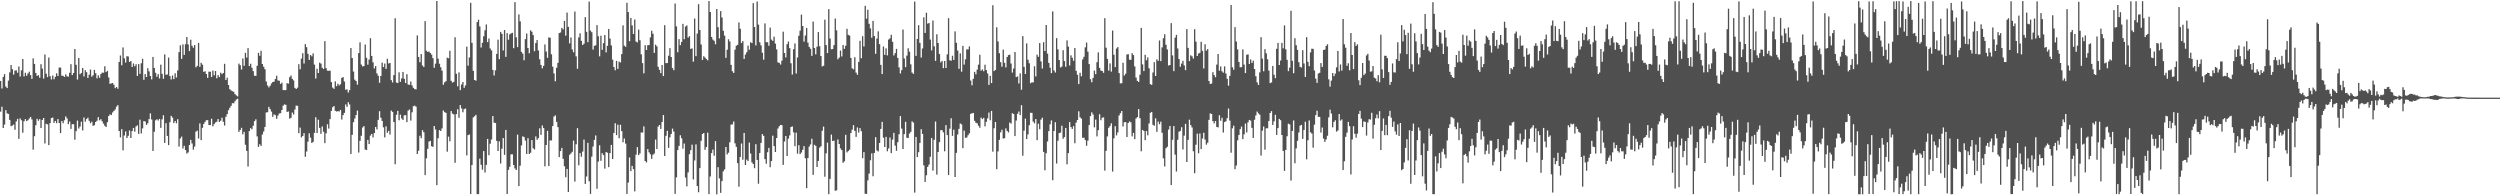 <svg xmlns="http://www.w3.org/2000/svg" width="1920" height="150"><path fill="#4f4f4f" d="M0 62.153h1v23.593H0zM1 67.955h1v13.999H1zM2 59.026h1v39.281H2zM3 56.948h1v38.755H3zM4 66.472h1v18.141H4zM5 67.644h1v19.439H5zM6 61.917h1v25.56H6zM7 55.577h1v36.555H7zM8 49.921h1v46.997H8zM9 53.144h1v43.248H9zM10 57.275h1v38.377H10zM11 54.211h1v45.402H11zM12 54.032h1v39.231H12zM13 55.843h1v35.443H13zM14 51.02h1v55.651H14zM15 58.8h1v32.142H15zM16 54.025h1v38.322H16zM17 45.287h1v56.596H17zM18 58.665h1v34.472H18zM19 55.852h1v35.653H19zM20 58.182h1v34.855H20zM21 56.417h1v35.88H21zM22 55.051h1v36.008H22zM23 57.706h1v32.092H23zM24 60.578h1v31.19H24zM25 44.822h1v70.101H25zM26 49.088h1v55.516H26zM27 56.005h1v40.222H27zM28 58.285h1v32.964H28zM29 57.758h1v34.974H29zM30 59.697h1v31.801H30zM31 49.326h1v48.956H31zM32 52.714h1v39.387H32zM33 60.342h1v30.295H33zM34 41.817h1v68.384H34zM35 56.616h1v38.485H35zM36 59.23h1v36.308H36zM37 44.188h1v67.258H37zM38 58.511h1v36.07H38zM39 61.038h1v29.613H39zM40 58.026h1v32.227H40zM41 60.86h1v33.566H41zM42 58.958h1v33.935H42zM43 56.316h1v38.311H43zM44 58.363h1v33.09H44zM45 51.878h1v42.579H45zM46 51.897h1v50.307H46zM47 58.115h1v34.797H47zM48 58.25h1v36.425H48zM49 59.106h1v33.273H49zM50 57.092h1v32.316H50zM51 58.646h1v32.298H51zM52 58.857h1v36.466H52zM53 55.907h1v37.411H53zM54 49.315h1v49.654H54zM55 57.655h1v37.725H55zM56 56.069h1v39.325H56zM57 37.621h1v69.663H57zM58 49.782h1v50.977H58zM59 61.089h1v31.547H59zM60 44.556h1v54.154H60zM61 56.98h1v40.208H61zM62 56.035h1v37.457H62zM63 52.176h1v47.968H63zM64 58.688h1v31.536H64zM65 53.895h1v39.586H65zM66 55.453h1v36.015H66zM67 59.837h1v30.6H67zM68 57.339h1v35.438H68zM69 53.423h1v41.241H69zM70 58.88h1v34.624H70zM71 57.818h1v38.844H71zM72 53.648h1v42.433H72zM73 56.193h1v37.517H73zM74 60.157h1v32.559H74zM75 57.843h1v32.14H75zM76 59.74h1v32.701H76zM77 56.882h1v34.646H77zM78 55.735h1v37.512H78zM79 55.865h1v39.091H79zM80 50.867h1v45.772H80zM81 55.344h1v42.181H81zM82 54.433h1v39.393H82zM83 59.507h1v29.647H83zM84 64.378h1v23.447H84zM85 64.053h1v24.319H85zM86 63.757h1v22.639H86zM87 65.103h1v20.092H87zM88 67.717h1v16.363H88zM89 66.833h1v15.013H89zM90 68.145h1v12.58H90zM91 47.564h1v53.024H91zM92 42.581h1v62.927H92zM93 50.114h1v49.057H93zM94 36.44h1v79.025H94zM95 44.781h1v59.332H95zM96 48.01h1v52.932H96zM97 43.153h1v62.845H97zM98 43.407h1v60.886H98zM99 47.623h1v52.559H99zM100 46.774h1v59.199H100zM101 51.398h1v49.302H101zM102 48.75h1v49.503H102zM103 50.894h1v50.204H103zM104 49.333h1v47.784H104zM105 58.319h1v37.92H105zM106 49.251h1v53.635H106zM107 56.689h1v35.212H107zM108 48.589h1v53.93H108zM109 45.122h1v53.484H109zM110 61.283h1v31.696H110zM111 56.895h1v36.459H111zM112 59.129h1v36.748H112zM113 52.37h1v42.284H113zM114 54.856h1v36.61H114zM115 58.379h1v28.736H115zM116 60.947h1v30.803H116zM117 43.703h1v72.252H117zM118 52.174h1v49.016H118zM119 55.902h1v36.528H119zM120 58.939h1v32.68H120zM121 56.946h1v35.605H121zM122 60.265h1v31.078H122zM123 49.663h1v48.515H123zM124 56.676h1v35.015H124zM125 60.498h1v28.013H125zM126 41.803h1v67.993H126zM127 57.401h1v37.237H127zM128 57.241h1v47.162H128zM129 44.225h1v67.215H129zM130 58.431h1v35.461H130zM131 61.047h1v27.958H131zM132 58.001h1v32.323H132zM133 60.78h1v33.795H133zM134 56.25h1v36.697H134zM135 59.507h1v35.155H135zM136 54.069h1v37.464H136zM137 40.018h1v72.559H137zM138 34.818h1v71.46H138zM139 45.213h1v59.712H139zM140 34.103h1v79.956H140zM141 42.162h1v69.789H141zM142 33.961h1v81.314H142zM143 28.4h1v89.512H143zM144 34.172h1v82.9H144zM145 39.233h1v72.145H145zM146 30.512h1v76.889H146zM147 35.136h1v75.042H147zM148 36.646h1v78.304H148zM149 34.589h1v78.025H149zM150 51.723h1v49.373H150zM151 50.567h1v49.808H151zM152 32.925h1v73.456H152zM153 51.379h1v43.374H153zM154 48.232h1v59.394H154zM155 49.647h1v48.48H155zM156 55.202h1v39.995H156zM157 54.712h1v38.885H157zM158 56.818h1v35.516H158zM159 59.823h1v32.456H159zM160 55.032h1v40.966H160zM161 55.094h1v40.977H161zM162 59.138h1v32.039H162zM163 54.236h1v42.808H163zM164 57.804h1v37.512H164zM165 54.51h1v39.54H165zM166 60.086h1v33.381H166zM167 57.69h1v33.758H167zM168 59.248h1v34.415H168zM169 55.813h1v36.931H169zM170 56.948h1v33.452H170zM171 56.046h1v37.487H171zM172 48.985h1v47.443H172zM173 61.452h1v28.228H173zM174 59.713h1v27.917H174zM175 65.3h1v19.332H175zM176 68.513h1v14.324H176zM177 69.418h1v11.843H177zM178 70.063h1v9.137H178zM179 70.512h1v8.833H179zM180 72.221h1v5.544H180zM181 73.247h1v3.2H181zM182 74.059h1v1.749H182zM183 48.834h1v52.49H183zM184 50.111h1v49.732H184zM185 53.416h1v44.731H185zM186 44.918h1v58.272H186zM187 50.526h1v50.726H187zM188 40.604h1v70.549H188zM189 44.215h1v71.632H189zM190 36.964h1v90.952H190zM191 50.759h1v49.895H191zM192 48.935h1v49.469H192zM193 52.041h1v47.272H193zM194 54.641h1v41.936H194zM195 58.179h1v34.923H195zM196 58.246h1v33.417H196zM197 50.558h1v54.209H197zM198 40.59h1v72.184H198zM199 42.87h1v67.94H199zM200 38.988h1v73.108H200zM201 49.141h1v54.184H201zM202 51.187h1v49.805H202zM203 53.162h1v44.34H203zM204 62.563h1v23.811H204zM205 65.639h1v20.536H205zM206 67.106h1v14.99H206zM207 65.877h1v17.931H207zM208 64.121h1v21.575H208zM209 62.972h1v26.709H209zM210 62.65h1v25.136H210zM211 60.612h1v27.853H211zM212 58.154h1v33.069H212zM213 61.81h1v26.938H213zM214 62.006h1v25.129H214zM215 64.437h1v22.49H215zM216 63.51h1v20.982H216zM217 69.191h1v11.955H217zM218 69.237h1v10.929H218zM219 69.173h1v11.298H219zM220 63.899h1v22.053H220zM221 64.229h1v21.376H221zM222 59.271h1v31.881H222zM223 57.937h1v32.515H223zM224 60.569h1v25.853H224zM225 61.734h1v26.164H225zM226 67.461h1v16.683H226zM227 68.353h1v12.744H227zM228 67.323h1v13.957H228zM229 49.313h1v52.978H229zM230 53.217h1v44.797H230zM231 44.984h1v60.533H231zM232 40.835h1v63.628H232zM233 48.777h1v53.468H233zM234 33.895h1v86.507H234zM235 36.234h1v80.137H235zM236 41.315h1v67.51H236zM237 46.017h1v56.39H237zM238 42.254h1v63.497H238zM239 43.263h1v66.542H239zM240 41.002h1v67.929H240zM241 49.619h1v52.41H241zM242 60.315h1v29.748H242zM243 52.794h1v49.391H243zM244 56.085h1v35.875H244zM245 48.15h1v50.059H245zM246 48.827h1v53.98H246zM247 52.025h1v45.116H247zM248 52.947h1v48.233H248zM249 31.574h1v78.359H249zM250 52.329h1v50.066H250zM251 54.252h1v41.16H251zM252 54.35h1v44.418H252zM253 54.286h1v37.219H253zM254 63.011h1v22.172H254zM255 67.298h1v15.081H255zM256 68.237h1v13.211H256zM257 62.501h1v22.6H257zM258 66.193h1v19.455H258zM259 64.295h1v21.062H259zM260 65.575h1v20.034H260zM261 64.721h1v19.693H261zM262 59.809h1v32.019H262zM263 59.262h1v29.171H263zM264 62.636h1v24.038H264zM265 68.937h1v11.268H265zM266 68.584h1v13.504H266zM267 71.04h1v7.441H267zM268 69.218h1v11.023H268zM269 36.909h1v81.309H269zM270 44.55h1v59.004H270zM271 54.957h1v38.867H271zM272 61.166h1v29.826H272zM273 62.274h1v26.084H273zM274 65.032h1v19.906H274zM275 40.75h1v76.395H275zM276 32.487h1v75.717H276zM277 49.564h1v54.656H277zM278 51.029h1v46.942H278zM279 50.764h1v46.091H279zM280 34.177h1v80.664H280zM281 44.398h1v70.79H281zM282 49.688h1v57.714H282zM283 45.696h1v64.971H283zM284 29.356h1v74.795H284zM285 42.954h1v59.902H285zM286 47.889h1v57.672H286zM287 52.586h1v49.609H287zM288 50.761h1v46.75H288zM289 56.351h1v43.012H289zM290 58.189h1v33.861H290zM291 63.549h1v21.852H291zM292 58.298h1v32.117H292zM293 48.086h1v44.772H293zM294 51.53h1v46.249H294zM295 48.804h1v56.695H295zM296 52.885h1v44.147H296zM297 45.142h1v56.805H297zM298 48.734h1v51.753H298zM299 48.342h1v55.017H299zM300 61.517h1v23.413H300zM301 63.325h1v22.584H301zM302 57.685h1v36.02H302zM303 14.024h1v112.151H303zM304 63.389h1v24.781H304zM305 63.799h1v21.332H305zM306 55.547h1v36.837H306zM307 62.885h1v25.191H307zM308 60.189h1v30.797H308zM309 55.259h1v36.885H309zM310 60.53h1v28.096H310zM311 63.771h1v24.669H311zM312 57.001h1v36.789H312zM313 64.922h1v20.032H313zM314 65.192h1v18.897H314zM315 62.624h1v30.012H315zM316 65.648h1v20.597H316zM317 67.477h1v14.09H317zM318 68.408h1v12.721H318zM319 68.639h1v13.301H319zM320 27.168h1v91.085H320zM321 43.737h1v72.026H321zM322 47.816h1v56.436H322zM323 41.526h1v64.617H323zM324 50.294h1v49.684H324zM325 51.46h1v50.126H325zM326 16.223h1v118.29H326zM327 38.892h1v82.703H327zM328 39.958h1v74.344H328zM329 39.489h1v69.187H329zM330 40.716h1v67.469H330zM331 41.917h1v70.396H331zM332 44.65h1v68.13H332zM333 52.055h1v44.692H333zM334 48.889h1v50.556H334zM335 0.753h1v141.414H335zM336 45.055h1v61.149H336zM337 48.93h1v50.986H337zM338 51.684h1v48.931H338zM339 54.277h1v44.312H339zM340 65.115h1v19.769H340zM341 63.208h1v22.889H341zM342 62.37h1v24.312H342zM343 44.277h1v72.204H343zM344 44.737h1v60.227H344zM345 39.011h1v69.471H345zM346 62.08h1v23.239H346zM347 63.462h1v23.859H347zM348 62.851h1v24.983H348zM349 28.645h1v96.379H349zM350 56.68h1v30.964H350zM351 66.264h1v17.631H351zM352 55.586h1v34.875H352zM353 69.239h1v11.46H353zM354 64.904h1v18.37H354zM355 62.977h1v23.262H355zM356 67.422h1v16.441H356zM357 65.572h1v17.759H357zM358 35.834h1v83.525H358zM359 50.457h1v53.344H359zM360 44.119h1v59.167H360zM361 2.147h1v146.88H361zM362 32.856h1v93.871H362zM363 54.403h1v35.759H363zM364 61.418h1v27.887H364zM365 61.974h1v26.26H365zM366 16.965h1v132.147H366zM367 15.092h1v133.994H367zM368 20.261h1v101.586H368zM369 36.516h1v90.053H369zM370 32.856h1v97.469H370zM371 27.841h1v88.169H371zM372 23.229h1v109.293H372zM373 18.791h1v107.837H373zM374 32.364h1v74.326H374zM375 29.576h1v89.631H375zM376 37.209h1v73.193H376zM377 38.683h1v68.444H377zM378 53.712h1v35.438H378zM379 57.935h1v36.288H379zM380 54.03h1v40.46H380zM381 41.354h1v66.86H381zM382 30.478h1v85.5H382zM383 45.403h1v63.154H383zM384 24.472h1v101.099H384zM385 26.033h1v88.125H385zM386 38.779h1v67.276H386zM387 23.115h1v95.836H387zM388 43.671h1v56.141H388zM389 25.431h1v123.56H389zM390 30.524h1v99.941H390zM391 26.356h1v101.758H391zM392 25.63h1v92.884H392zM393 25.195h1v93.332H393zM394 37.033h1v89.687H394zM395 1.637h1v127.693H395zM396 28.651h1v101.93H396zM397 36.221h1v67.205H397zM398 11.041h1v131.845H398zM399 16.381h1v110.851H399zM400 39.764h1v71.959H400zM401 41.226h1v63.502H401zM402 46.291h1v58.981H402zM403 30.029h1v77.954H403zM404 25.745h1v92.547H404zM405 36.839h1v69.283H405zM406 40.924h1v77.34H406zM407 23.312h1v93.966H407zM408 24.348h1v83.248H408zM409 26.983h1v86.947H409zM410 39.317h1v75.45H410zM411 33.087h1v71.687H411zM412 30.755h1v76.587H412zM413 38.736h1v67.349H413zM414 45.538h1v53.04H414zM415 49.873h1v53.648H415zM416 52.478h1v43.891H416zM417 50.562h1v47.768H417zM418 34.17h1v93.594H418zM419 39.555h1v71.806H419zM420 44.38h1v56.139H420zM421 28.702h1v98.84H421zM422 28.97h1v78.913H422zM423 41.652h1v66.233H423zM424 51.176h1v45.66H424zM425 56.403h1v33.069H425zM426 62.411h1v26.207H426zM427 52.025h1v41.582H427zM428 48.264h1v49.366H428zM429 25.399h1v95.271H429zM430 24.923h1v91.11H430zM431 21.412h1v92.209H431zM432 22.554h1v99.409H432zM433 16.072h1v111.623H433zM434 27.397h1v108.757H434zM435 9.7h1v120.048H435zM436 20.654h1v126.8H436zM437 33.321h1v85.578H437zM438 28.764h1v89.036H438zM439 38.006h1v78.551H439zM440 40.16h1v67.805H440zM441 8.869h1v130.59H441zM442 43.327h1v67.446H442zM443 52.817h1v45.644H443zM444 28.718h1v98.215H444zM445 25.584h1v92.039H445zM446 31.357h1v89.034H446zM447 34.541h1v81.875H447zM448 33.54h1v73.68H448zM449 13.136h1v128.148H449zM450 24.465h1v111.062H450zM451 32.423h1v77.233H451zM452 1.241h1v137.963H452zM453 23.502h1v125.42H453zM454 24.726h1v95.608H454zM455 38.111h1v74.429H455zM456 35.191h1v72.25H456zM457 34.813h1v69.247H457zM458 19.327h1v125.677H458zM459 27.846h1v96.276H459zM460 43.266h1v68.286H460zM461 27.425h1v96.059H461zM462 38.287h1v79.384H462zM463 33.154h1v85.962H463zM464 26.939h1v102.552H464zM465 40.231h1v76.553H465zM466 35.195h1v82.085H466zM467 22.236h1v106.134H467zM468 29.592h1v88.027H468zM469 34.891h1v76.434H469zM470 45.843h1v76.295H470zM471 51.473h1v50.684H471zM472 53.947h1v40.716H472zM473 46.74h1v57.02H473zM474 52.897h1v42.827H474zM475 47.333h1v58.869H475zM476 47.997h1v47.842H476zM477 41.59h1v59.107H477zM478 19.434h1v89.846H478zM479 35.133h1v71.25H479zM480 35.996h1v74.305H480zM481 2.133h1v146.83H481zM482 9.272h1v130.89H482zM483 31.643h1v89.302H483zM484 13.758h1v117.684H484zM485 19.54h1v107.869H485zM486 26.088h1v103.793H486zM487 15.024h1v131.946H487zM488 31.881h1v86.924H488zM489 32.565h1v80.414H489zM490 22.733h1v96.429H490zM491 30.862h1v86.937H491zM492 41.73h1v60.011H492zM493 48.468h1v53.371H493zM494 56.342h1v40.721H494zM495 34.719h1v88.929H495zM496 38.397h1v86.354H496zM497 34.698h1v79.81H497zM498 34.616h1v82.351H498zM499 28.711h1v89.803H499zM500 23.579h1v98.418H500zM501 25.9h1v92.93H501zM502 40.608h1v77.297H502zM503 34.303h1v72.927H503zM504 35.58h1v78.888H504zM505 51.324h1v45.912H505zM506 53.645h1v42.358H506zM507 56.186h1v42.854H507zM508 49.919h1v43.717H508zM509 58.443h1v29.952H509zM510 19.359h1v100.435H510zM511 48.509h1v55.775H511zM512 48.425h1v52.074H512zM513 42.78h1v70.769H513zM514 36.951h1v68.542H514zM515 43.774h1v59.068H515zM516 52.263h1v46.482H516zM517 53.938h1v47.15H517zM518 2.717h1v146.173H518zM519 20.297h1v115.963H519zM520 40.137h1v75.104H520zM521 30.064h1v81.987H521zM522 34.712h1v69.155H522zM523 32.201h1v73.992H523zM524 18.347h1v95.811H524zM525 30.121h1v80.103H525zM526 20.352h1v116.063H526zM527 19.489h1v123.605H527zM528 28.871h1v103.55H528zM529 27.821h1v90.629H529zM530 37.543h1v77.819H530zM531 37.177h1v73.932H531zM532 47.369h1v90.456H532zM533 14.241h1v108.972H533zM534 43.105h1v67.794H534zM535 25.802h1v117.068H535zM536 3.236h1v144.413H536zM537 23.112h1v105.992H537zM538 34.174h1v73.939H538zM539 46.026h1v56.935H539zM540 43.188h1v58.975H540zM541 44.165h1v70.9H541zM542 45.348h1v67.542H542zM543 46.346h1v55.56H543zM544 0.797h1v148.274H544zM545 9.194h1v126.313H545zM546 28.377h1v89.249H546zM547 30.354h1v84.546H547zM548 31.348h1v88.258H548zM549 33.994h1v74.404H549zM550 6.933h1v142.298H550zM551 20.874h1v107.542H551zM552 29.503h1v107.499H552zM553 8.56h1v139.574H553zM554 13.417h1v125.679H554zM555 23.671h1v107.89H555zM556 27.335h1v102.738H556zM557 44.456h1v68.462H557zM558 38.194h1v80.403H558zM559 30.164h1v87.079H559zM560 31.828h1v77.494H560zM561 49.834h1v45.933H561zM562 54.755h1v40.744H562zM563 56.033h1v37.299H563zM564 38.159h1v71.907H564zM565 35.11h1v77.681H565zM566 34.47h1v90.833H566zM567 17.226h1v126.21H567zM568 22.092h1v98.508H568zM569 33.03h1v77.23H569zM570 31.526h1v91.147H570zM571 45.238h1v56.832H571zM572 41.876h1v84.827H572zM573 40.07h1v82.525H573zM574 35.003h1v88.673H574zM575 38.212h1v71.3H575zM576 32.485h1v85.45H576zM577 33.06h1v91.676H577zM578 2.422h1v123.602H578zM579 20.712h1v108.457H579zM580 34.866h1v75.882H580zM581 1.204h1v121.604H581zM582 18.878h1v122.236H582zM583 32.465h1v85.065H583zM584 34.879h1v74.889H584zM585 40.517h1v62.495H585zM586 45.836h1v58.489H586zM587 17.992h1v104.232H587zM588 32.348h1v93.381H588zM589 32.449h1v84.475H589zM590 35.145h1v78.441H590zM591 21.185h1v107.24H591zM592 30.393h1v93.321H592zM593 31.398h1v72.801H593zM594 28.136h1v84.111H594zM595 33.506h1v83.248H595zM596 37.96h1v68.068H596zM597 47.916h1v50.803H597zM598 48.26h1v48.698H598zM599 49.544h1v46.418H599zM600 46.605h1v49.524H600zM601 24.328h1v102.307H601zM602 40.723h1v67.981H602zM603 44.108h1v60.323H603zM604 33.964h1v85.885H604zM605 31.895h1v74.61H605zM606 36.946h1v67.027H606zM607 48.58h1v48.94H607zM608 57.255h1v39.858H608zM609 37.804h1v63.815H609zM610 33.364h1v78.901H610zM611 56.467h1v45.427H611zM612 44.158h1v73.861H612zM613 27.427h1v84.079H613zM614 23.563h1v94.786H614zM615 11.224h1v105.916H615zM616 19.958h1v95.017H616zM617 31.973h1v80.279H617zM618 27.303h1v94.253H618zM619 21.458h1v123.102H619zM620 32.748h1v88.652H620zM621 36.035h1v76.574H621zM622 37.475h1v73.41H622zM623 42.922h1v63.642H623zM624 16.585h1v117.691H624zM625 36.859h1v74.324H625zM626 41.714h1v70.334H626zM627 35.843h1v92.431H627zM628 24.614h1v98.995H628zM629 35.504h1v77.887H629zM630 43.062h1v69.268H630zM631 51.052h1v49.398H631zM632 50.496h1v46.754H632zM633 15.106h1v120.648H633zM634 34.621h1v83.147H634zM635 40.762h1v68.766H635zM636 7.015h1v142.115H636zM637 29.565h1v107.826H637zM638 37.855h1v65.511H638zM639 37.667h1v70.659H639zM640 34.644h1v73.362H640zM641 14.223h1v132.246H641zM642 23.298h1v122.868H642zM643 45.502h1v61.627H643zM644 44.227h1v66.37H644zM645 38.857h1v75.1H645zM646 43.35h1v71.904H646zM647 34.522h1v90.529H647zM648 37.457h1v86.434H648zM649 35.133h1v68.386H649zM650 22.105h1v94.962H650zM651 26.77h1v89.238H651zM652 27.363h1v87.514H652zM653 44.501h1v57.695H653zM654 52.487h1v47.077H654zM655 53.256h1v42.838H655zM656 43.916h1v56.617H656zM657 55.749h1v49.387H657zM658 57.415h1v40.474H658zM659 47.573h1v54.189H659zM660 31.327h1v67.075H660zM661 44.698h1v56.049H661zM662 27.784h1v93.722H662zM663 35.66h1v81.199H663zM664 4.516h1v144.303H664zM665 14.401h1v134.53H665zM666 7.5h1v131.023H666zM667 18.276h1v115.031H667zM668 21.815h1v101.277H668zM669 28.988h1v88.826H669zM670 16.003h1v119.387H670zM671 27.715h1v89.721H671zM672 41.334h1v64.054H672zM673 29.626h1v85.923H673zM674 24.072h1v92.254H674zM675 33.879h1v75.935H675zM676 49.821h1v49.206H676zM677 56.877h1v36.732H677zM678 35.685h1v70.078H678zM679 42.149h1v70.726H679zM680 37.097h1v68.041H680zM681 42.565h1v73.628H681zM682 30.347h1v83.609H682zM683 29.423h1v76.219H683zM684 26.701h1v90.897H684zM685 32.098h1v75.141H685zM686 42.618h1v59.405H686zM687 40.83h1v71.012H687zM688 37.532h1v78.288H688zM689 44.492h1v64.763H689zM690 51.78h1v51.332H690zM691 56.429h1v32.685H691zM692 53.858h1v44.916H692zM693 22.662h1v91.817H693zM694 44.973h1v58.032H694zM695 51.572h1v41.984H695zM696 42.691h1v63.076H696zM697 37.051h1v68.965H697zM698 39.704h1v62.824H698zM699 49.409h1v51.813H699zM700 55.746h1v37.507H700zM701 56.717h1v37.439H701zM702 1.238h1v146.697H702zM703 42.929h1v62.229H703zM704 29.892h1v90.728H704zM705 19.334h1v97.574H705zM706 32.915h1v76.873H706zM707 44.16h1v55.063H707zM708 37.232h1v65.605H708zM709 13.305h1v113.717H709zM710 25.275h1v114.441H710zM711 9.769h1v124.841H711zM712 18.187h1v110.03H712zM713 17.628h1v108.762H713zM714 30.389h1v90.039H714zM715 38.722h1v67.299H715zM716 15.747h1v115.299H716zM717 35.607h1v71.817H717zM718 46.735h1v46.589H718zM719 26.324h1v107.759H719zM720 33.023h1v83.726H720zM721 41.526h1v67.64H721zM722 47.9h1v52.092H722zM723 46.82h1v53.106H723zM724 52.338h1v49.336H724zM725 46.825h1v69.407H725zM726 52.222h1v43.861H726zM727 41.739h1v61.987H727zM728 13.98h1v120.453H728zM729 46.312h1v52.522H729zM730 46.616h1v44.198H730zM731 42.805h1v61.566H731zM732 46.026h1v53.621H732zM733 24.09h1v111.868H733zM734 32.87h1v84.539H734zM735 38.8h1v64.459H735zM736 52.835h1v46.13H736zM737 40.984h1v53.818H737zM738 55.055h1v40.508H738zM739 35.229h1v78.588H739zM740 49.626h1v50.671H740zM741 45.522h1v60.32H741zM742 37.921h1v67.718H742zM743 37.93h1v65.971H743zM744 35.628h1v66.761H744zM745 61.839h1v25.626H745zM746 65.54h1v21.504H746zM747 60.512h1v26.212H747zM748 55.142h1v37.62H748zM749 57.072h1v37.24H749zM750 53.517h1v41.144H750zM751 49.649h1v46.903H751zM752 42.011h1v56.107H752zM753 54.277h1v36.059H753zM754 53.288h1v38.205H754zM755 54.737h1v35.775H755zM756 49.731h1v47.322H756zM757 53.796h1v39.741H757zM758 56.408h1v34.504H758zM759 65.192h1v21.211H759zM760 58.241h1v34.097H760zM761 63.799h1v21.414H761zM762 4.058h1v112.444H762zM763 54.568h1v43.919H763zM764 53.714h1v39.97H764zM765 20.92h1v109.014H765zM766 31.867h1v84.406H766zM767 40.851h1v66.555H767zM768 47.699h1v53.923H768zM769 51.212h1v48.423H769zM770 38.072h1v68.304H770zM771 48.251h1v57.887H771zM772 51.757h1v46.862H772zM773 43.762h1v56.839H773zM774 42.27h1v59.396H774zM775 42.007h1v52.106H775zM776 48.779h1v46.139H776zM777 55.776h1v31.165H777zM778 52.659h1v34.937H778zM779 39.924h1v64.573H779zM780 59.191h1v33.378H780zM781 58.69h1v28.702H781zM782 64.119h1v21.524H782zM783 56.369h1v32.044H783zM784 68.916h1v11.852H784zM785 27.761h1v91.856H785zM786 51.357h1v48.995H786zM787 56.829h1v34.237H787zM788 33.35h1v73.474H788zM789 45.859h1v57.366H789zM790 48.576h1v47.56H790zM791 63.888h1v22.751H791zM792 63.238h1v23.442H792zM793 63.274h1v30.131H793zM794 50.901h1v43.822H794zM795 58.731h1v32.696H795zM796 41.984h1v65.706H796zM797 43.625h1v51.38H797zM798 33.076h1v66.164H798zM799 47.161h1v44.749H799zM800 52.652h1v37.78H800zM801 32.43h1v84.191H801zM802 39.233h1v91.55H802zM803 19.21h1v98.491H803zM804 41.176h1v67.489H804zM805 48.28h1v52.419H805zM806 52.025h1v43.438H806zM807 56.145h1v36.326H807zM808 8.741h1v129.684H808zM809 54.041h1v46.574H809zM810 55.696h1v38.178H810zM811 29.279h1v96.336H811zM812 37.949h1v70.135H812zM813 46.124h1v56.072H813zM814 51.821h1v50.021H814zM815 51.162h1v45.418H815zM816 38.555h1v68.02H816zM817 46.877h1v58.389H817zM818 51.281h1v47.038H818zM819 31.018h1v95.175H819zM820 35.786h1v81.788H820zM821 50.265h1v43.493H821zM822 42.513h1v55.058H822zM823 44.334h1v54.671H823zM824 46.667h1v50.19H824zM825 36.896h1v73.145H825zM826 54.371h1v39.801H826zM827 57.417h1v34.722H827zM828 64.556h1v20.97H828zM829 55.861h1v34.225H829zM830 58.571h1v32.584H830zM831 45.653h1v60.172H831zM832 43.625h1v62.145H832zM833 36.351h1v71.208H833zM834 32.643h1v79.281H834zM835 39.686h1v68.322H835zM836 49.189h1v46.885H836zM837 60.809h1v28.315H837zM838 63.181h1v23.088H838zM839 59.8h1v28.123H839zM840 54.243h1v43.559H840zM841 56.971h1v34.878H841zM842 47.779h1v56.958H842zM843 40.244h1v59.707H843zM844 52.146h1v35.628H844zM845 54.169h1v38.205H845zM846 54.543h1v35.885H846zM847 55.9h1v34.234H847zM848 13.955h1v117.047H848zM849 36.587h1v79.297H849zM850 45.229h1v59.506H850zM851 54.206h1v43.932H851zM852 48.706h1v48.112H852zM853 54.984h1v39.76H853zM854 23.458h1v108.338H854zM855 42.055h1v64.205H855zM856 51.574h1v45.367H856zM857 37.292h1v66.681H857zM858 36.156h1v65.541H858zM859 56.174h1v32.479H859zM860 64.057h1v22.9H860zM861 63.892h1v21.382H861zM862 48.186h1v48.981H862zM863 58.006h1v35.878H863zM864 56.605h1v37.166H864zM865 41.835h1v63.387H865zM866 41.629h1v52.829H866zM867 45.847h1v47.368H867zM868 45.982h1v47.977H868zM869 40.846h1v63.923H869zM870 42.274h1v59.789H870zM871 50.981h1v55.892H871zM872 59.557h1v31.472H872zM873 62.098h1v27.849H873zM874 62.943h1v20.835H874zM875 57.385h1v33.415H875zM876 21.378h1v94.788H876zM877 49.454h1v50.316H877zM878 54.586h1v45.951H878zM879 42.107h1v65.589H879zM880 46.291h1v54.39H880zM881 44.085h1v59.872H881zM882 52.412h1v42.396H882zM883 64.645h1v21.991H883zM884 65.131h1v20.826H884zM885 55.657h1v40.197H885zM886 47.775h1v48.819H886zM887 58.349h1v32.541H887zM888 45.621h1v55.615H888zM889 46.733h1v46.681H889zM890 31.055h1v64.374H890zM891 46.96h1v46.47H891zM892 36.422h1v65.553H892zM893 29.388h1v92.186H893zM894 26.326h1v101.536H894zM895 34.353h1v79.531H895zM896 37.965h1v74.754H896zM897 50.347h1v49.208H897zM898 49.942h1v46.812H898zM899 17.759h1v124.392H899zM900 42.526h1v64.857H900zM901 54.655h1v42.156H901zM902 28.855h1v89.886H902zM903 26.8h1v104.93H903zM904 37.246h1v70.121H904zM905 45.316h1v55.878H905zM906 51.258h1v49.268H906zM907 48.832h1v48.881H907zM908 46.696h1v68.091H908zM909 50.21h1v53.925H909zM910 53.872h1v41.27H910zM911 22.314h1v102.097H911zM912 36.772h1v70.629H912zM913 46.971h1v44.923H913zM914 42.503h1v53.589H914zM915 43.247h1v54.658H915zM916 44.996h1v71.184H916zM917 22.421h1v110.577H917zM918 31.986h1v79.148H918zM919 43.025h1v59.618H919zM920 41.135h1v76.574H920zM921 40.565h1v61.952H921zM922 32.078h1v82.401H922zM923 39.084h1v67.299H923zM924 52.556h1v49.396H924zM925 33.994h1v73.241H925zM926 38.912h1v72.179H926zM927 37.674h1v71.925H927zM928 62.233h1v29.819H928zM929 64.442h1v22.651H929zM930 64.178h1v23.358H930zM931 55.447h1v37.526H931zM932 57.642h1v37.132H932zM933 59.342h1v33.582H933zM934 49.635h1v47.871H934zM935 41.485h1v56.358H935zM936 54.266h1v34.198H936zM937 51.054h1v41.657H937zM938 54.707h1v35.724H938zM939 55.831h1v45.944H939zM940 50.993h1v42.795H940zM941 56.449h1v36.677H941zM942 60.5h1v30.259H942zM943 65.808h1v17.558H943zM944 58.285h1v34.34H944zM945 3.788h1v113.492H945zM946 51.649h1v46.933H946zM947 53.551h1v42.955H947zM948 20.831h1v109.128H948zM949 31.886h1v95.244H949zM950 37.878h1v69.872H950zM951 47.637h1v56.049H951zM952 51.668h1v47.503H952zM953 51.622h1v45.573H953zM954 37.914h1v68.94H954zM955 49.59h1v53.6H955zM956 56.14h1v38.81H956zM957 42.064h1v59.668H957zM958 41.732h1v52.218H958zM959 49.152h1v42.934H959zM960 45.669h1v46.951H960zM961 48.326h1v49.858H961zM962 46.655h1v59.281H962zM963 52.991h1v38.975H963zM964 58.532h1v30.135H964zM965 63.222h1v22.463H965zM966 65.243h1v21.836H966zM967 55.607h1v32.527H967zM968 28.546h1v90.943H968zM969 44.984h1v55.349H969zM970 54.746h1v42.454H970zM971 37.74h1v77.18H971zM972 40.954h1v57.581H972zM973 45.511h1v52.987H973zM974 54.213h1v38.748H974zM975 63.856h1v22.927H975zM976 63.284h1v22.046H976zM977 50.638h1v45.296H977zM978 57.372h1v35.83H978zM979 60.038h1v28.119H979zM980 37.5h1v66.118H980zM981 32.973h1v65.395H981zM982 49.896h1v41.371H982zM983 46.47h1v45.862H983zM984 32.943h1v70.746H984zM985 37.115h1v78.778H985zM986 19.521h1v111.73H986zM987 37.91h1v77.249H987zM988 45.982h1v58.675H988zM989 54.63h1v40.355H989zM990 51.961h1v43.6H990zM991 8.279h1v130.439H991zM992 46.683h1v53.875H992zM993 56.248h1v36.246H993zM994 29.347h1v96.063H994zM995 34.696h1v79.254H995zM996 38.287h1v69.872H996zM997 47.754h1v53.985H997zM998 51.338h1v45.173H998zM999 51.849h1v44.095H999zM1000 38.571h1v68.011H1000zM1001 48.747h1v51.064H1001zM1002 59.109h1v34.36H1002zM1003 28.574h1v93.779H1003zM1004 47.459h1v60.275H1004zM1005 50.819h1v41.687H1005zM1006 40.244h1v61.41H1006zM1007 37.402h1v65.134H1007zM1008 37.518h1v75.908H1008zM1009 54.121h1v41.614H1009zM1010 60.388h1v28.02H1010zM1011 63.625h1v21.437H1011zM1012 56.467h1v33.227H1012zM1013 55.895h1v33.9H1013zM1014 48.457h1v53.401H1014zM1015 51.4h1v46.571H1015zM1016 38.413h1v68.009H1016zM1017 38.104h1v70.856H1017zM1018 35.268h1v71.817H1018zM1019 34.014h1v70.242H1019zM1020 60.905h1v29.217H1020zM1021 66.504h1v17.729H1021zM1022 61.926h1v25.244H1022zM1023 56.085h1v41.73H1023zM1024 58.491h1v35.132H1024zM1025 56.502h1v35.846H1025zM1026 51.716h1v49.403H1026zM1027 39.118h1v61.073H1027zM1028 54.886h1v32.673H1028zM1029 49.53h1v43.067H1029zM1030 54.227h1v37.507H1030zM1031 14.58h1v116.02H1031zM1032 34.019h1v89.833H1032zM1033 36.637h1v68.414H1033zM1034 50.544h1v51.355H1034zM1035 48.589h1v45.003H1035zM1036 54.007h1v42.937H1036zM1037 25.333h1v108.666H1037zM1038 42.265h1v64.868H1038zM1039 53.036h1v43.946H1039zM1040 32.35h1v70.396H1040zM1041 35.264h1v70.513H1041zM1042 34.055h1v68.606H1042zM1043 61.652h1v25.924H1043zM1044 65.364h1v19.801H1044zM1045 59.729h1v31.389H1045zM1046 48.397h1v49.213H1046zM1047 57.685h1v35.55H1047zM1048 56.463h1v37.155H1048zM1049 42.597h1v61.554H1049zM1050 41.313h1v52.762H1050zM1051 46.507h1v45.044H1051zM1052 55.028h1v36.786H1052zM1053 54.76h1v31.863H1053zM1054 50.704h1v55.805H1054zM1055 59.667h1v36.162H1055zM1056 60.303h1v30.545H1056zM1057 62.428h1v25.512H1057zM1058 57.699h1v33.209H1058zM1059 63.251h1v22.078H1059zM1060 26.635h1v88.604H1060zM1061 53.304h1v47.217H1061zM1062 59.839h1v31.16H1062zM1063 42.789h1v61.039H1063zM1064 42.876h1v53.062H1064zM1065 44.643h1v59.185H1065zM1066 55.394h1v33.818H1066zM1067 65.137h1v19.959H1067zM1068 62.888h1v27.482H1068zM1069 48.75h1v48.7H1069zM1070 55.545h1v37.807H1070zM1071 55.682h1v45.219H1071zM1072 45.433h1v58.016H1072zM1073 32.455h1v63.094H1073zM1074 46.829h1v57.643H1074zM1075 41.075h1v53.385H1075zM1076 19.281h1v111.412H1076zM1077 31.725h1v98.055H1077zM1078 22.861h1v101.872H1078zM1079 26.921h1v86.622H1079zM1080 41.588h1v65.301H1080zM1081 25.186h1v98.064H1081zM1082 52.86h1v47.201H1082zM1083 18.111h1v122.976H1083zM1084 49.37h1v51.197H1084zM1085 55.067h1v39.856H1085zM1086 25.523h1v108.853H1086zM1087 31.785h1v91.447H1087zM1088 40.81h1v66.809H1088zM1089 49.475h1v48.423H1089zM1090 44.167h1v56.159H1090zM1091 25.957h1v93.159H1091zM1092 33.884h1v101.518H1092zM1093 38.388h1v71.735H1093zM1094 10.748h1v130.318H1094zM1095 22.204h1v124.088H1095zM1096 35.863h1v80.066H1096zM1097 38.853h1v59.846H1097zM1098 40.073h1v64.227H1098zM1099 37.269h1v65.656H1099zM1100 1.687h1v147.453H1100zM1101 10.641h1v138.476H1101zM1102 22.524h1v97.562H1102zM1103 34.671h1v96.995H1103zM1104 35.944h1v89.474H1104zM1105 24.488h1v93.058H1105zM1106 25.021h1v104.051H1106zM1107 33.469h1v83.051H1107zM1108 41.457h1v72.747H1108zM1109 23.108h1v95.534H1109zM1110 28.823h1v92.719H1110zM1111 35.68h1v72.179H1111zM1112 49.2h1v49.055H1112zM1113 55.151h1v40.293H1113zM1114 57.484h1v32.289H1114zM1115 59.239h1v31.003H1115zM1116 59.928h1v31.096H1116zM1117 51.53h1v45.83H1117zM1118 42.238h1v57.013H1118zM1119 47.93h1v46.107H1119zM1120 39.004h1v68.679H1120zM1121 47.33h1v51.105H1121zM1122 48.138h1v54.939H1122zM1123 26.667h1v114.134H1123zM1124 34.543h1v84.516H1124zM1125 42.741h1v75.434H1125zM1126 27.365h1v92.648H1126zM1127 35.124h1v89.762H1127zM1128 31.013h1v85.209H1128zM1129 31.945h1v80.197H1129zM1130 36.752h1v69.869H1130zM1131 43.112h1v68.496H1131zM1132 22.563h1v96.823H1132zM1133 31.366h1v81.744H1133zM1134 46.488h1v55.608H1134zM1135 53.68h1v40.005H1135zM1136 55.193h1v36.59H1136zM1137 43.49h1v63.74H1137zM1138 51.624h1v49.208H1138zM1139 49.196h1v55.555H1139zM1140 33.543h1v84.987H1140zM1141 27.5h1v88.247H1141zM1142 28.736h1v82.332H1142zM1143 30.638h1v87.466H1143zM1144 34.994h1v72.996H1144zM1145 40.354h1v67.729H1145zM1146 25.376h1v101.598H1146zM1147 23.82h1v100.323H1147zM1148 35.387h1v79.519H1148zM1149 30.608h1v83.319H1149zM1150 37.344h1v69.409H1150zM1151 34.435h1v82.422H1151zM1152 26.868h1v104.509H1152zM1153 33.755h1v82.094H1153zM1154 34.657h1v76.894H1154zM1155 16.651h1v104.019H1155zM1156 21.373h1v97.157H1156zM1157 32.847h1v82.545H1157zM1158 46.081h1v60.442H1158zM1159 56.902h1v39.474H1159zM1160 52.281h1v44.175H1160zM1161 53.309h1v40.732H1161zM1162 51.366h1v42.183H1162zM1163 25.749h1v96.617H1163zM1164 24.241h1v90.751H1164zM1165 29.34h1v78.054H1165zM1166 37.576h1v70.336H1166zM1167 27.363h1v75.209H1167zM1168 35.145h1v75.83H1168zM1169 34.884h1v73.964H1169zM1170 43.522h1v63.394H1170zM1171 51.167h1v48.304H1171zM1172 37.054h1v87.444H1172zM1173 42.215h1v71.28H1173zM1174 41.304h1v65.255H1174zM1175 52.476h1v46.379H1175zM1176 50.919h1v46.986H1176zM1177 51.837h1v44.298H1177zM1178 35.197h1v73.749H1178zM1179 33.204h1v65.349H1179zM1180 35.204h1v82.039H1180zM1181 46.543h1v54.214H1181zM1182 39.15h1v64.607H1182zM1183 31.556h1v101.152H1183zM1184 33.982h1v88.773H1184zM1185 44.366h1v53.873H1185zM1186 30.114h1v78.517H1186zM1187 26.589h1v86.617H1187zM1188 41.851h1v58.354H1188zM1189 35.973h1v69.215H1189zM1190 35.394h1v68.62H1190zM1191 19.585h1v114.303H1191zM1192 15.697h1v132.147H1192zM1193 31.561h1v89.613H1193zM1194 20.13h1v106.033H1194zM1195 31.345h1v92.362H1195zM1196 31.647h1v85.729H1196zM1197 22.229h1v105.235H1197zM1198 26.63h1v108.116H1198zM1199 36.335h1v84.131H1199zM1200 37.745h1v88.256H1200zM1201 16.276h1v105.937H1201zM1202 28.441h1v88.869H1202zM1203 30.446h1v77.217H1203zM1204 52.016h1v44.221H1204zM1205 51.949h1v45.793H1205zM1206 56.472h1v38.45H1206zM1207 51.178h1v44.411H1207zM1208 52.245h1v42.822H1208zM1209 48.509h1v54.047H1209zM1210 44.222h1v53.104H1210zM1211 42.831h1v56.198H1211zM1212 31.329h1v69.888H1212zM1213 38.031h1v64.024H1213zM1214 35.685h1v84.889H1214zM1215 25.486h1v117.883H1215zM1216 30.798h1v88.743H1216zM1217 26.424h1v98.363H1217zM1218 20.769h1v110.336H1218zM1219 31.121h1v93.044H1219zM1220 30.048h1v91.025H1220zM1221 34.012h1v84.223H1221zM1222 43.68h1v64.452H1222zM1223 32.497h1v80.098H1223zM1224 19.819h1v93.179H1224zM1225 31.153h1v86.828H1225zM1226 50.91h1v49.863H1226zM1227 56.866h1v33.371H1227zM1228 55.694h1v37.393H1228zM1229 37.617h1v80.149H1229zM1230 47.395h1v52.799H1230zM1231 39.558h1v69.918H1231zM1232 32.105h1v81.426H1232zM1233 22.135h1v103.9H1233zM1234 18.752h1v104.758H1234zM1235 30.132h1v90.895H1235zM1236 34.831h1v84.516H1236zM1237 29.292h1v94.596H1237zM1238 27.864h1v89.142H1238zM1239 32.643h1v76.761H1239zM1240 38.237h1v75.608H1240zM1241 32.467h1v78.952H1241zM1242 33.076h1v82.934H1242zM1243 34.545h1v82.582H1243zM1244 37.688h1v76.029H1244zM1245 39.821h1v76.402H1245zM1246 35.152h1v81.085H1246zM1247 34.296h1v87.727H1247zM1248 17.017h1v101.561H1248zM1249 29.986h1v82.497H1249zM1250 48.663h1v54.349H1250zM1251 55.094h1v39.648H1251zM1252 36.296h1v78.521H1252zM1253 40.093h1v74.88H1253zM1254 47.031h1v57.274H1254zM1255 23.884h1v92.268H1255zM1256 35.452h1v71.11H1256zM1257 28.091h1v80.776H1257zM1258 16.846h1v97.908H1258zM1259 26.347h1v85.095H1259zM1260 34.147h1v75.397H1260zM1261 46.399h1v67.006H1261zM1262 48.303h1v57.755H1262zM1263 48.23h1v57.011H1263zM1264 49.578h1v54.269H1264zM1265 53.549h1v42.515H1265zM1266 49.077h1v56.722H1266zM1267 49.029h1v51.277H1267zM1268 49.647h1v48.759H1268zM1269 22.16h1v104.919H1269zM1270 27.773h1v94.44H1270zM1271 34.776h1v84.685H1271zM1272 42.947h1v67.24H1272zM1273 54.396h1v41.135H1273zM1274 49.622h1v43.653H1274zM1275 58.269h1v30.572H1275zM1276 60.773h1v26.079H1276zM1277 62.965h1v24.871H1277zM1278 45.634h1v48.562H1278zM1279 49.695h1v41.98H1279zM1280 50.105h1v40.503H1280zM1281 31.799h1v82.149H1281zM1282 28.981h1v79.959H1282zM1283 31.673h1v80.796H1283zM1284 33.646h1v99.014H1284zM1285 29.56h1v79.077H1285zM1286 1.041h1v143.74H1286zM1287 27.914h1v85.283H1287zM1288 49.496h1v53.948H1288zM1289 0.97h1v142.806H1289zM1290 38.983h1v72.719H1290zM1291 45.092h1v61.275H1291zM1292 30.341h1v90.385H1292zM1293 32.561h1v83.408H1293zM1294 33.959h1v74.362H1294zM1295 14.77h1v112.165H1295zM1296 44.524h1v61.449H1296zM1297 50.636h1v47.592H1297zM1298 43.872h1v59.535H1298zM1299 51.201h1v45.83H1299zM1300 2.14h1v146.972H1300zM1301 21.584h1v109.895H1301zM1302 30.711h1v82.85H1302zM1303 39.514h1v69.583H1303zM1304 26.722h1v94.662H1304zM1305 41.215h1v58.047H1305zM1306 46.074h1v52.518H1306zM1307 50.324h1v46.631H1307zM1308 55.609h1v42.893H1308zM1309 24.966h1v100.222H1309zM1310 33.234h1v73.282H1310zM1311 55.449h1v41.11H1311zM1312 49.459h1v53.946H1312zM1313 52.915h1v48.103H1313zM1314 48.663h1v48.878H1314zM1315 37.855h1v72.129H1315zM1316 37.12h1v70.055H1316zM1317 39.622h1v60.421H1317zM1318 58.083h1v30.41H1318zM1319 63.975h1v22.518H1319zM1320 64.4h1v22.774H1320zM1321 54.24h1v40.68H1321zM1322 57.234h1v31.952H1322zM1323 55.451h1v37.91H1323zM1324 40.592h1v64.926H1324zM1325 40.89h1v57.299H1325zM1326 22.405h1v105.644H1326zM1327 6.649h1v114.321H1327zM1328 42.886h1v63.788H1328zM1329 43.652h1v59.899H1329zM1330 54.156h1v39.361H1330zM1331 13.905h1v121.057H1331zM1332 28.18h1v93.534H1332zM1333 55.099h1v48.478H1333zM1334 55.41h1v36.601H1334zM1335 1.051h1v146.2H1335zM1336 32.119h1v95.271H1336zM1337 43.819h1v71.888H1337zM1338 37.951h1v70.668H1338zM1339 13.01h1v121.369H1339zM1340 33.817h1v75.331H1340zM1341 47.742h1v54.115H1341zM1342 55.556h1v38.389H1342zM1343 11.797h1v111.568H1343zM1344 37.651h1v73.509H1344zM1345 47.919h1v56.722H1345zM1346 6.667h1v135.2H1346zM1347 38.603h1v64.98H1347zM1348 24.163h1v86.344H1348zM1349 42.499h1v58.7H1349zM1350 44.46h1v55.01H1350zM1351 40.803h1v55.559H1351zM1352 37.981h1v73.03H1352zM1353 38.23h1v81.561H1353zM1354 43.176h1v64.724H1354zM1355 8.144h1v116.111H1355zM1356 22.588h1v92.524H1356zM1357 41.281h1v66.896H1357zM1358 38.999h1v69.881H1358zM1359 42.581h1v68.814H1359zM1360 43.222h1v68.876H1360zM1361 24.184h1v106.649H1361zM1362 12.952h1v103.554H1362zM1363 30.224h1v79.444H1363zM1364 42.082h1v61.021H1364zM1365 44.016h1v60.041H1365zM1366 45.815h1v55.37H1366zM1367 13.886h1v122.03H1367zM1368 27.349h1v93.436H1368zM1369 33.135h1v87.929H1369zM1370 21.913h1v101.929H1370zM1371 25.655h1v93.925H1371zM1372 32.32h1v92.628H1372zM1373 21.096h1v101.57H1373zM1374 28.807h1v86.075H1374zM1375 32.661h1v85.383H1375zM1376 46.399h1v58.18H1376zM1377 48.557h1v49.609H1377zM1378 53.465h1v39.153H1378zM1379 54.689h1v42.225H1379zM1380 61.864h1v26.363H1380zM1381 47.115h1v52.776H1381zM1382 43.721h1v57.938H1382zM1383 42.97h1v65.505H1383zM1384 26.452h1v87.507H1384zM1385 34.495h1v77.159H1385zM1386 42.359h1v66.027H1386zM1387 57.772h1v36.867H1387zM1388 62.796h1v25.157H1388zM1389 51.981h1v35.685H1389zM1390 56.353h1v41.486H1390zM1391 58.186h1v34.388H1391zM1392 1.14h1v147.647H1392zM1393 35.014h1v89.098H1393zM1394 32.092h1v78.558H1394zM1395 34.854h1v78.07H1395zM1396 38.53h1v77.752H1396zM1397 37.212h1v72.387H1397zM1398 41.656h1v69.165H1398zM1399 53.595h1v52.925H1399zM1400 57.47h1v40.613H1400zM1401 10.117h1v118.83H1401zM1402 37.333h1v81.145H1402zM1403 36.884h1v74.802H1403zM1404 12.666h1v136.45H1404zM1405 27.827h1v89.357H1405zM1406 34.863h1v83.8H1406zM1407 25.447h1v104.012H1407zM1408 23.108h1v100.375H1408zM1409 41.418h1v71.765H1409zM1410 46.639h1v59.664H1410zM1411 48.637h1v53.845H1411zM1412 50.482h1v52.284H1412zM1413 43.462h1v62.255H1413zM1414 39.896h1v70.51H1414zM1415 35.051h1v74.866H1415zM1416 30.336h1v78.487H1416zM1417 42.304h1v51.552H1417zM1418 43.275h1v50.297H1418zM1419 54.847h1v32.71H1419zM1420 53.776h1v35.18H1420zM1421 49.814h1v59.515H1421zM1422 45.424h1v74.578H1422zM1423 53.087h1v42.289H1423zM1424 18.006h1v116.997H1424zM1425 41.345h1v70.179H1425zM1426 49.507h1v51.366H1426zM1427 0.925h1v148.288H1427zM1428 5.885h1v143.321H1428zM1429 17.205h1v126.7H1429zM1430 7.283h1v141.909H1430zM1431 24.712h1v110.572H1431zM1432 26.628h1v97.15H1432zM1433 27.876h1v107.295H1433zM1434 28.667h1v82.071H1434zM1435 1.108h1v147.855H1435zM1436 39.349h1v79.506H1436zM1437 48.015h1v55.791H1437zM1438 0.964h1v148.093H1438zM1439 9.299h1v127.647H1439zM1440 7.004h1v132.879H1440zM1441 29.185h1v104.857H1441zM1442 23.952h1v102.122H1442zM1443 27.406h1v86.191H1443zM1444 31.149h1v100.582H1444zM1445 35.955h1v70.098H1445zM1446 42.918h1v68.174H1446zM1447 16.338h1v129.545H1447zM1448 38.269h1v82.266H1448zM1449 45.802h1v63.484H1449zM1450 33.456h1v90.739H1450zM1451 48.745h1v50.043H1451zM1452 47.797h1v57.718H1452zM1453 32.023h1v71.35H1453zM1454 1.085h1v146.564H1454zM1455 7.013h1v131.54H1455zM1456 0.925h1v135.809H1456zM1457 26.974h1v100.769H1457zM1458 0.945h1v148.077H1458zM1459 21.146h1v122.653H1459zM1460 8.615h1v132.428H1460zM1461 1.117h1v147.995H1461zM1462 24.287h1v122.628H1462zM1463 14.658h1v125.235H1463zM1464 27.66h1v107.709H1464zM1465 5.228h1v141.151H1465zM1466 10.627h1v122.708H1466zM1467 0.835h1v148.29H1467zM1468 15.228h1v115.917H1468zM1469 25.813h1v91.478H1469zM1470 25.275h1v89.643H1470zM1471 27.674h1v91.719H1471zM1472 32.405h1v86.306H1472zM1473 2.298h1v146.869H1473zM1474 33.584h1v84.006H1474zM1475 32.334h1v86.372H1475zM1476 14.381h1v106.837H1476zM1477 26.894h1v89.096H1477zM1478 1.105h1v141.675H1478zM1479 35.614h1v73.264H1479zM1480 54.25h1v48.242H1480zM1481 37.594h1v96.581H1481zM1482 36.459h1v86.027H1482zM1483 41.235h1v62.071H1483zM1484 0.902h1v130.474H1484zM1485 24.467h1v84.177H1485zM1486 37.608h1v73.976H1486zM1487 31.057h1v90.288H1487zM1488 38.763h1v74.447H1488zM1489 38.75h1v68.052H1489zM1490 14.367h1v118.693H1490zM1491 41.904h1v60.742H1491zM1492 49.805h1v48.112H1492zM1493 27.816h1v108.725H1493zM1494 42.945h1v58.327H1494zM1495 6.557h1v141.994H1495zM1496 26.315h1v100.201H1496zM1497 42.117h1v64.276H1497zM1498 2.266h1v146.979H1498zM1499 7.912h1v141.163H1499zM1500 16.544h1v112.376H1500zM1501 30.952h1v98.409H1501zM1502 13.463h1v116.473H1502zM1503 43.92h1v62.776H1503zM1504 38.649h1v77.606H1504zM1505 36.717h1v80.158H1505zM1506 1.133h1v143.68H1506zM1507 7.24h1v135.859H1507zM1508 28.052h1v82.009H1508zM1509 33.703h1v81.586H1509zM1510 8.645h1v125.035H1510zM1511 34.06h1v82.197H1511zM1512 29.789h1v89.334H1512zM1513 38.457h1v74.072H1513zM1514 41.073h1v66.484H1514zM1515 24.234h1v99.089H1515zM1516 16.569h1v117.913H1516zM1517 41.414h1v69.641H1517zM1518 23.884h1v107.356H1518zM1519 41.762h1v74.85H1519zM1520 41.734h1v63.69H1520zM1521 18.704h1v122.225H1521zM1522 22.153h1v99.425H1522zM1523 28.434h1v98.343H1523zM1524 31.432h1v86.777H1524zM1525 40.62h1v71.332H1525zM1526 43.25h1v66.583H1526zM1527 36.971h1v75.763H1527zM1528 40.274h1v68.469H1528zM1529 43.41h1v63.01H1529zM1530 21.091h1v95.781H1530zM1531 30.219h1v81.426H1531zM1532 39.18h1v63.781H1532zM1533 34.396h1v71.854H1533zM1534 24.683h1v94.106H1534zM1535 27.086h1v93.117H1535zM1536 25.468h1v116.469H1536zM1537 36.935h1v76.663H1537zM1538 44.151h1v66.008H1538zM1539 47.63h1v57.823H1539zM1540 47.678h1v52.822H1540zM1541 15.136h1v112.941H1541zM1542 14.037h1v108.331H1542zM1543 38.413h1v75.328H1543zM1544 0.984h1v148.045H1544zM1545 15.997h1v133.038H1545zM1546 20.061h1v122.786H1546zM1547 18.04h1v119.609H1547zM1548 31.419h1v89.652H1548zM1549 40.835h1v68.97H1549zM1550 12.007h1v126.965H1550zM1551 33.456h1v84.415H1551zM1552 41.787h1v84.37H1552zM1553 0.838h1v145.649H1553zM1554 26.811h1v103.092H1554zM1555 28.992h1v83.6H1555zM1556 9.698h1v121.373H1556zM1557 18.292h1v103.385H1557zM1558 18.681h1v109.863H1558zM1559 15.035h1v115.921H1559zM1560 30.327h1v89.009H1560zM1561 25.047h1v107.354H1561zM1562 14.207h1v108.18H1562zM1563 29.53h1v75.914H1563zM1564 1.016h1v142.847H1564zM1565 27.262h1v100.188H1565zM1566 29.128h1v89.593H1566zM1567 10.039h1v111.572H1567zM1568 14.697h1v106.644H1568zM1569 26.466h1v100.543H1569zM1570 36.633h1v76.75H1570zM1571 36.095h1v75.754H1571zM1572 39.615h1v70.6H1572zM1573 38.045h1v73.209H1573zM1574 43.538h1v70.884H1574zM1575 45.298h1v74.203H1575zM1576 11.716h1v131.135H1576zM1577 21.879h1v90.318H1577zM1578 32.554h1v77.173H1578zM1579 28.716h1v86.796H1579zM1580 38.516h1v69.567H1580zM1581 41.281h1v69.874H1581zM1582 48.392h1v57.045H1582zM1583 53.993h1v42.889H1583zM1584 61.816h1v29.863H1584zM1585 60.164h1v33.749H1585zM1586 62.341h1v25.203H1586zM1587 6.995h1v107.155H1587zM1588 50.329h1v49.133H1588zM1589 54.222h1v41.68H1589zM1590 24.751h1v115.114H1590zM1591 23.016h1v99.064H1591zM1592 35.948h1v83.662H1592zM1593 26.088h1v109.307H1593zM1594 39.803h1v70.378H1594zM1595 35.069h1v79.302H1595zM1596 1.38h1v147.084H1596zM1597 23.623h1v102.083H1597zM1598 50.585h1v47.553H1598zM1599 28.658h1v82.408H1599zM1600 31.629h1v78.723H1600zM1601 27.177h1v105.248H1601zM1602 44.291h1v61.463H1602zM1603 40.819h1v64.09H1603zM1604 33.994h1v88.391H1604zM1605 33.257h1v86.498H1605zM1606 49.068h1v55.757H1606zM1607 53.245h1v41.142H1607zM1608 56.918h1v38.684H1608zM1609 57.619h1v35.621H1609zM1610 28.011h1v94.665H1610zM1611 46.918h1v62.401H1611zM1612 53.671h1v39.815H1612zM1613 21.982h1v117.327H1613zM1614 26.228h1v87.024H1614zM1615 29.372h1v84.697H1615zM1616 48.635h1v58.586H1616zM1617 48.019h1v49.716H1617zM1618 52.419h1v44.768H1618zM1619 47.223h1v54.582H1619zM1620 45.586h1v59.673H1620zM1621 46.422h1v64.312H1621zM1622 32.085h1v69.167H1622zM1623 7.805h1v117.917H1623zM1624 21.14h1v92.579H1624zM1625 20.776h1v128.194H1625zM1626 3.841h1v137.546H1626zM1627 13.133h1v136.013H1627zM1628 9.354h1v137.846H1628zM1629 18.867h1v106.789H1629zM1630 29.267h1v86.841H1630zM1631 32.183h1v87.244H1631zM1632 49.61h1v55.917H1632zM1633 15.012h1v113.95H1633zM1634 34.813h1v72.369H1634zM1635 51.379h1v47.091H1635zM1636 1.014h1v147.956H1636zM1637 23.387h1v105.99H1637zM1638 24.673h1v96.061H1638zM1639 15.518h1v128.771H1639zM1640 0.982h1v134.216H1640zM1641 17.187h1v121.078H1641zM1642 11.19h1v131.726H1642zM1643 11.018h1v123.637H1643zM1644 21.302h1v126.807H1644zM1645 0.902h1v148.162H1645zM1646 14.026h1v118.611H1646zM1647 28.452h1v91.257H1647zM1648 26.93h1v96.674H1648zM1649 26.044h1v89.654H1649zM1650 12.843h1v125.811H1650zM1651 37.077h1v93.917H1651zM1652 44.211h1v59.126H1652zM1653 44.662h1v61.996H1653zM1654 39.528h1v72.461H1654zM1655 50.67h1v55.999H1655zM1656 33.041h1v80.993H1656zM1657 33.474h1v79.902H1657zM1658 38.697h1v64.974H1658zM1659 32.73h1v97.35H1659zM1660 37.628h1v68.855H1660zM1661 46.971h1v68.666H1661zM1662 57.793h1v36.262H1662zM1663 55.879h1v33.069H1663zM1664 60.457h1v28.952H1664zM1665 53.968h1v44.353H1665zM1666 53.97h1v38.988H1666zM1667 53.311h1v45.278H1667zM1668 59.038h1v35.333H1668zM1669 58.74h1v27.375H1669zM1670 51.389h1v44.953H1670zM1671 47.118h1v62.747H1671zM1672 62.368h1v24.319H1672zM1673 5.436h1v143.729H1673zM1674 20.86h1v114.855H1674zM1675 31.549h1v99.437H1675zM1676 18.983h1v104.6H1676zM1677 32.854h1v90.023H1677zM1678 37.431h1v85.331H1678zM1679 15.823h1v108.91H1679zM1680 21.964h1v98.993H1680zM1681 44.637h1v61.307H1681zM1682 40.439h1v78.43H1682zM1683 45.241h1v54.699H1683zM1684 51.828h1v45.349H1684zM1685 50.69h1v44.449H1685zM1686 54.858h1v36.761H1686zM1687 45.962h1v55.223H1687zM1688 51.343h1v50.069H1688zM1689 49.068h1v53.98H1689zM1690 45.6h1v54.216H1690zM1691 58.626h1v33.223H1691zM1692 63.215h1v28.391H1692zM1693 57.681h1v31.277H1693zM1694 56.813h1v37.322H1694zM1695 55.87h1v33.74H1695zM1696 56.046h1v37.178H1696zM1697 58.356h1v37.784H1697zM1698 58.651h1v36.736H1698zM1699 54.005h1v42.154H1699zM1700 56.17h1v36.006H1700zM1701 51.402h1v45.402H1701zM1702 52.089h1v45.914H1702zM1703 55.632h1v41.215H1703zM1704 53.302h1v42.003H1704zM1705 47.266h1v48.034H1705zM1706 47.17h1v53.916H1706zM1707 58.667h1v32.934H1707zM1708 58.225h1v32.502H1708zM1709 58.518h1v35.054H1709zM1710 55.895h1v35.466H1710zM1711 59.299h1v31.183H1711zM1712 60.107h1v29.35H1712zM1713 60.768h1v28.162H1713zM1714 57.346h1v40.369H1714zM1715 46.962h1v55.084H1715zM1716 38.022h1v79.341H1716zM1717 43.712h1v65.722H1717zM1718 37.836h1v66.784H1718zM1719 34.914h1v77.485H1719zM1720 43.092h1v64.168H1720zM1721 49.484h1v49.396H1721zM1722 50.668h1v48.258H1722zM1723 35.692h1v72.98H1723zM1724 45.456h1v60.071H1724zM1725 31.7h1v82.662H1725zM1726 38.983h1v71.273H1726zM1727 37.676h1v70.005H1727zM1728 49.216h1v50.133H1728zM1729 53.499h1v43.225H1729zM1730 48.365h1v48.883H1730zM1731 55.767h1v36.619H1731zM1732 55.875h1v40.897H1732zM1733 53.188h1v47.004H1733zM1734 54.952h1v39.064H1734zM1735 57.616h1v31.678H1735zM1736 53.835h1v43.74H1736zM1737 56.044h1v34.365H1737zM1738 54.964h1v34.227H1738zM1739 50.798h1v43.513H1739zM1740 37.85h1v72.22H1740zM1741 14.806h1v124.399H1741zM1742 38.624h1v82.007H1742zM1743 50.333h1v47.899H1743zM1744 57.488h1v37.585H1744zM1745 55.268h1v40.943H1745zM1746 46.005h1v67.746H1746zM1747 43.895h1v64.557H1747zM1748 46.351h1v51.316H1748zM1749 50.006h1v45.319H1749zM1750 45.781h1v58.357H1750zM1751 49.688h1v52.11H1751zM1752 42.911h1v61.222H1752zM1753 49.022h1v54.161H1753zM1754 52.57h1v47.702H1754zM1755 38.152h1v77.244H1755zM1756 31.558h1v86.409H1756zM1757 48.045h1v50.911H1757zM1758 22.765h1v104.656H1758zM1759 21.055h1v114.921H1759zM1760 53.927h1v40.286H1760zM1761 61.114h1v28.444H1761zM1762 36.646h1v76.397H1762zM1763 57.294h1v35.914H1763zM1764 62.959h1v27.684H1764zM1765 68.017h1v14.77H1765zM1766 71.544h1v6.789H1766zM1767 72.368h1v4.802H1767zM1768 71.196h1v8.247H1768zM1769 73.098h1v3.722H1769zM1770 74.181h1v1.687H1770zM1771 74.323h1v1.513H1771zM1772 73.771h1v2.355H1772zM1773 67.534h1v15.363H1773zM1774 69.676h1v11.055H1774zM1775 72.377h1v5.894H1775zM1776 67.278h1v16.72H1776zM1777 68.781h1v12.989H1777zM1778 70.097h1v9.783H1778zM1779 17.324h1v131.802H1779zM1780 18.388h1v108.839H1780zM1781 32.057h1v87.086H1781zM1782 52.7h1v45.995H1782zM1783 61.48h1v26.805H1783zM1784 61.951h1v23.227H1784zM1785 64.973h1v18.805H1785zM1786 69.205h1v11H1786zM1787 68.784h1v11.891H1787zM1788 68.905h1v11.298H1788zM1789 71.983h1v6.29H1789zM1790 73.94h1v2.083H1790zM1791 68.237h1v14.262H1791zM1792 69.347h1v10.71H1792zM1793 70.237h1v9.368H1793zM1794 71.439h1v7.656H1794zM1795 56.316h1v34.063H1795zM1796 52.78h1v45.319H1796zM1797 65.252h1v18.4H1797zM1798 69.331h1v11.039H1798zM1799 62.032h1v28.819H1799zM1800 67.01h1v15.903H1800zM1801 71.532h1v6.773H1801zM1802 71.336h1v8.013H1802zM1803 72.581h1v4.747H1803zM1804 73.544h1v2.705H1804zM1805 71.34h1v6.777H1805zM1806 72.519h1v5.328H1806zM1807 73.748h1v2.644H1807zM1808 74.249h1v1.769H1808zM1809 74.084h1v1.93H1809zM1810 73.597h1v2.783H1810zM1811 63.702h1v19.725H1811zM1812 69.983h1v10.151H1812zM1813 68.649h1v10.574H1813zM1814 69.374h1v9.943H1814zM1815 69.873h1v10.238H1815zM1816 69.376h1v10.43H1816zM1817 70.287h1v9.155H1817zM1818 71.578h1v6.851H1818zM1819 68.449h1v14.189H1819zM1820 69.489h1v10.982H1820zM1821 72.968h1v4.571H1821zM1822 61.922h1v29.767H1822zM1823 64.998h1v19.76H1823zM1824 73.432h1v3.619H1824zM1825 70.143h1v10.634H1825zM1826 72.523h1v4.713H1826zM1827 74.149h1v1.675H1827zM1828 72.828h1v3.857H1828zM1829 73.114h1v3.909H1829zM1830 72.608h1v4.25H1830zM1831 68.216h1v12.444H1831zM1832 68.404h1v11.875H1832zM1833 66.959h1v15.166H1833zM1834 66.692h1v16.155H1834zM1835 68.465h1v11.527H1835zM1836 70.621h1v7.8H1836zM1837 71.02h1v8.293H1837zM1838 73.263h1v3.715H1838zM1839 73.743h1v2.538H1839zM1840 73.972h1v2.305H1840zM1841 74.329h1v1.314H1841zM1842 73.26h1v3.603H1842zM1843 73.705h1v2.76H1843zM1844 74.306h1v1.49H1844zM1845 66.998h1v18.457H1845zM1846 69.042h1v10.593H1846zM1847 73.249h1v3.31H1847zM1848 73.565h1v2.943H1848zM1849 73.029h1v3.706H1849zM1850 72.368h1v5.356H1850zM1851 72.041h1v5.908H1851zM1852 72.079h1v6.098H1852zM1853 72.647h1v4.69H1853zM1854 72.576h1v4.983H1854zM1855 73.286h1v3.996H1855zM1856 73.29h1v3.22H1856zM1857 73.924h1v2.323H1857zM1858 74.261h1v1.41H1858zM1859 74.453h1v1.069H1859zM1860 74.65h1v1H1860zM1861 74.643h1v1H1861zM1862 74.682h1v1H1862zM1863 74.611h1v1H1863zM1864 74.313h1v1.261H1864zM1865 74.345h1v1.312H1865zM1866 73.798h1v2.296H1866zM1867 73.709h1v2.438H1867zM1868 73.505h1v2.877H1868zM1869 73.167h1v3.504H1869zM1870 72.968h1v3.69H1870zM1871 73.375h1v3.495H1871zM1872 73.565h1v3.058H1872zM1873 73.988h1v2.01H1873zM1874 74.107h1v1.698H1874zM1875 74.309h1v1.415H1875zM1876 74.522h1v1.019H1876zM1877 74.611h1v1H1877zM1878 74.792h1v1H1878zM1879 74.819h1v1H1879zM1880 74.821h1v1H1880zM1881 74.817h1v1H1881zM1882 74.739h1v1H1882zM1883 74.705h1v1H1883zM1884 74.586h1v1H1884zM1885 74.352h1v1.316H1885zM1886 74.222h1v1.643H1886zM1887 74.215h1v1.847H1887zM1888 74.222h1v1.813H1888zM1889 74.245h1v1.424H1889zM1890 74.4h1v1.225H1890zM1891 74.524h1v1H1891zM1892 74.622h1v1H1892zM1893 74.751h1v1H1893zM1894 74.858h1v1H1894zM1895 74.886h1v1H1895zM1896 74.936h1v1H1896zM1897 74.952h1v1H1897zM1898 74.957h1v1H1898zM1899 74.97h1v1H1899zM1900 74.975h1v1H1900zM1901 74.975h1v1H1901zM1902 74.982h1v1H1902zM1903 74.982h1v1H1903zM1904 74.984h1v1H1904zM1905 74.986h1v1H1905zM1906 74.984h1v1H1906zM1907 74.989h1v1H1907zM1908 74.991h1v1H1908zM1909 74.991h1v1H1909zM1910 74.989h1v1H1910zM1911 74.989h1v1H1911zM1912 74.989h1v1H1912zM1913 74.991h1v1H1913zM1914 74.989h1v1H1914zM1915 74.991h1v1H1915zM1916 74.991h1v1H1916zM1917 74.991h1v1H1917zM1918 74.991h1v1H1918zM1919 74.991h1v1H1919z"/></svg>
